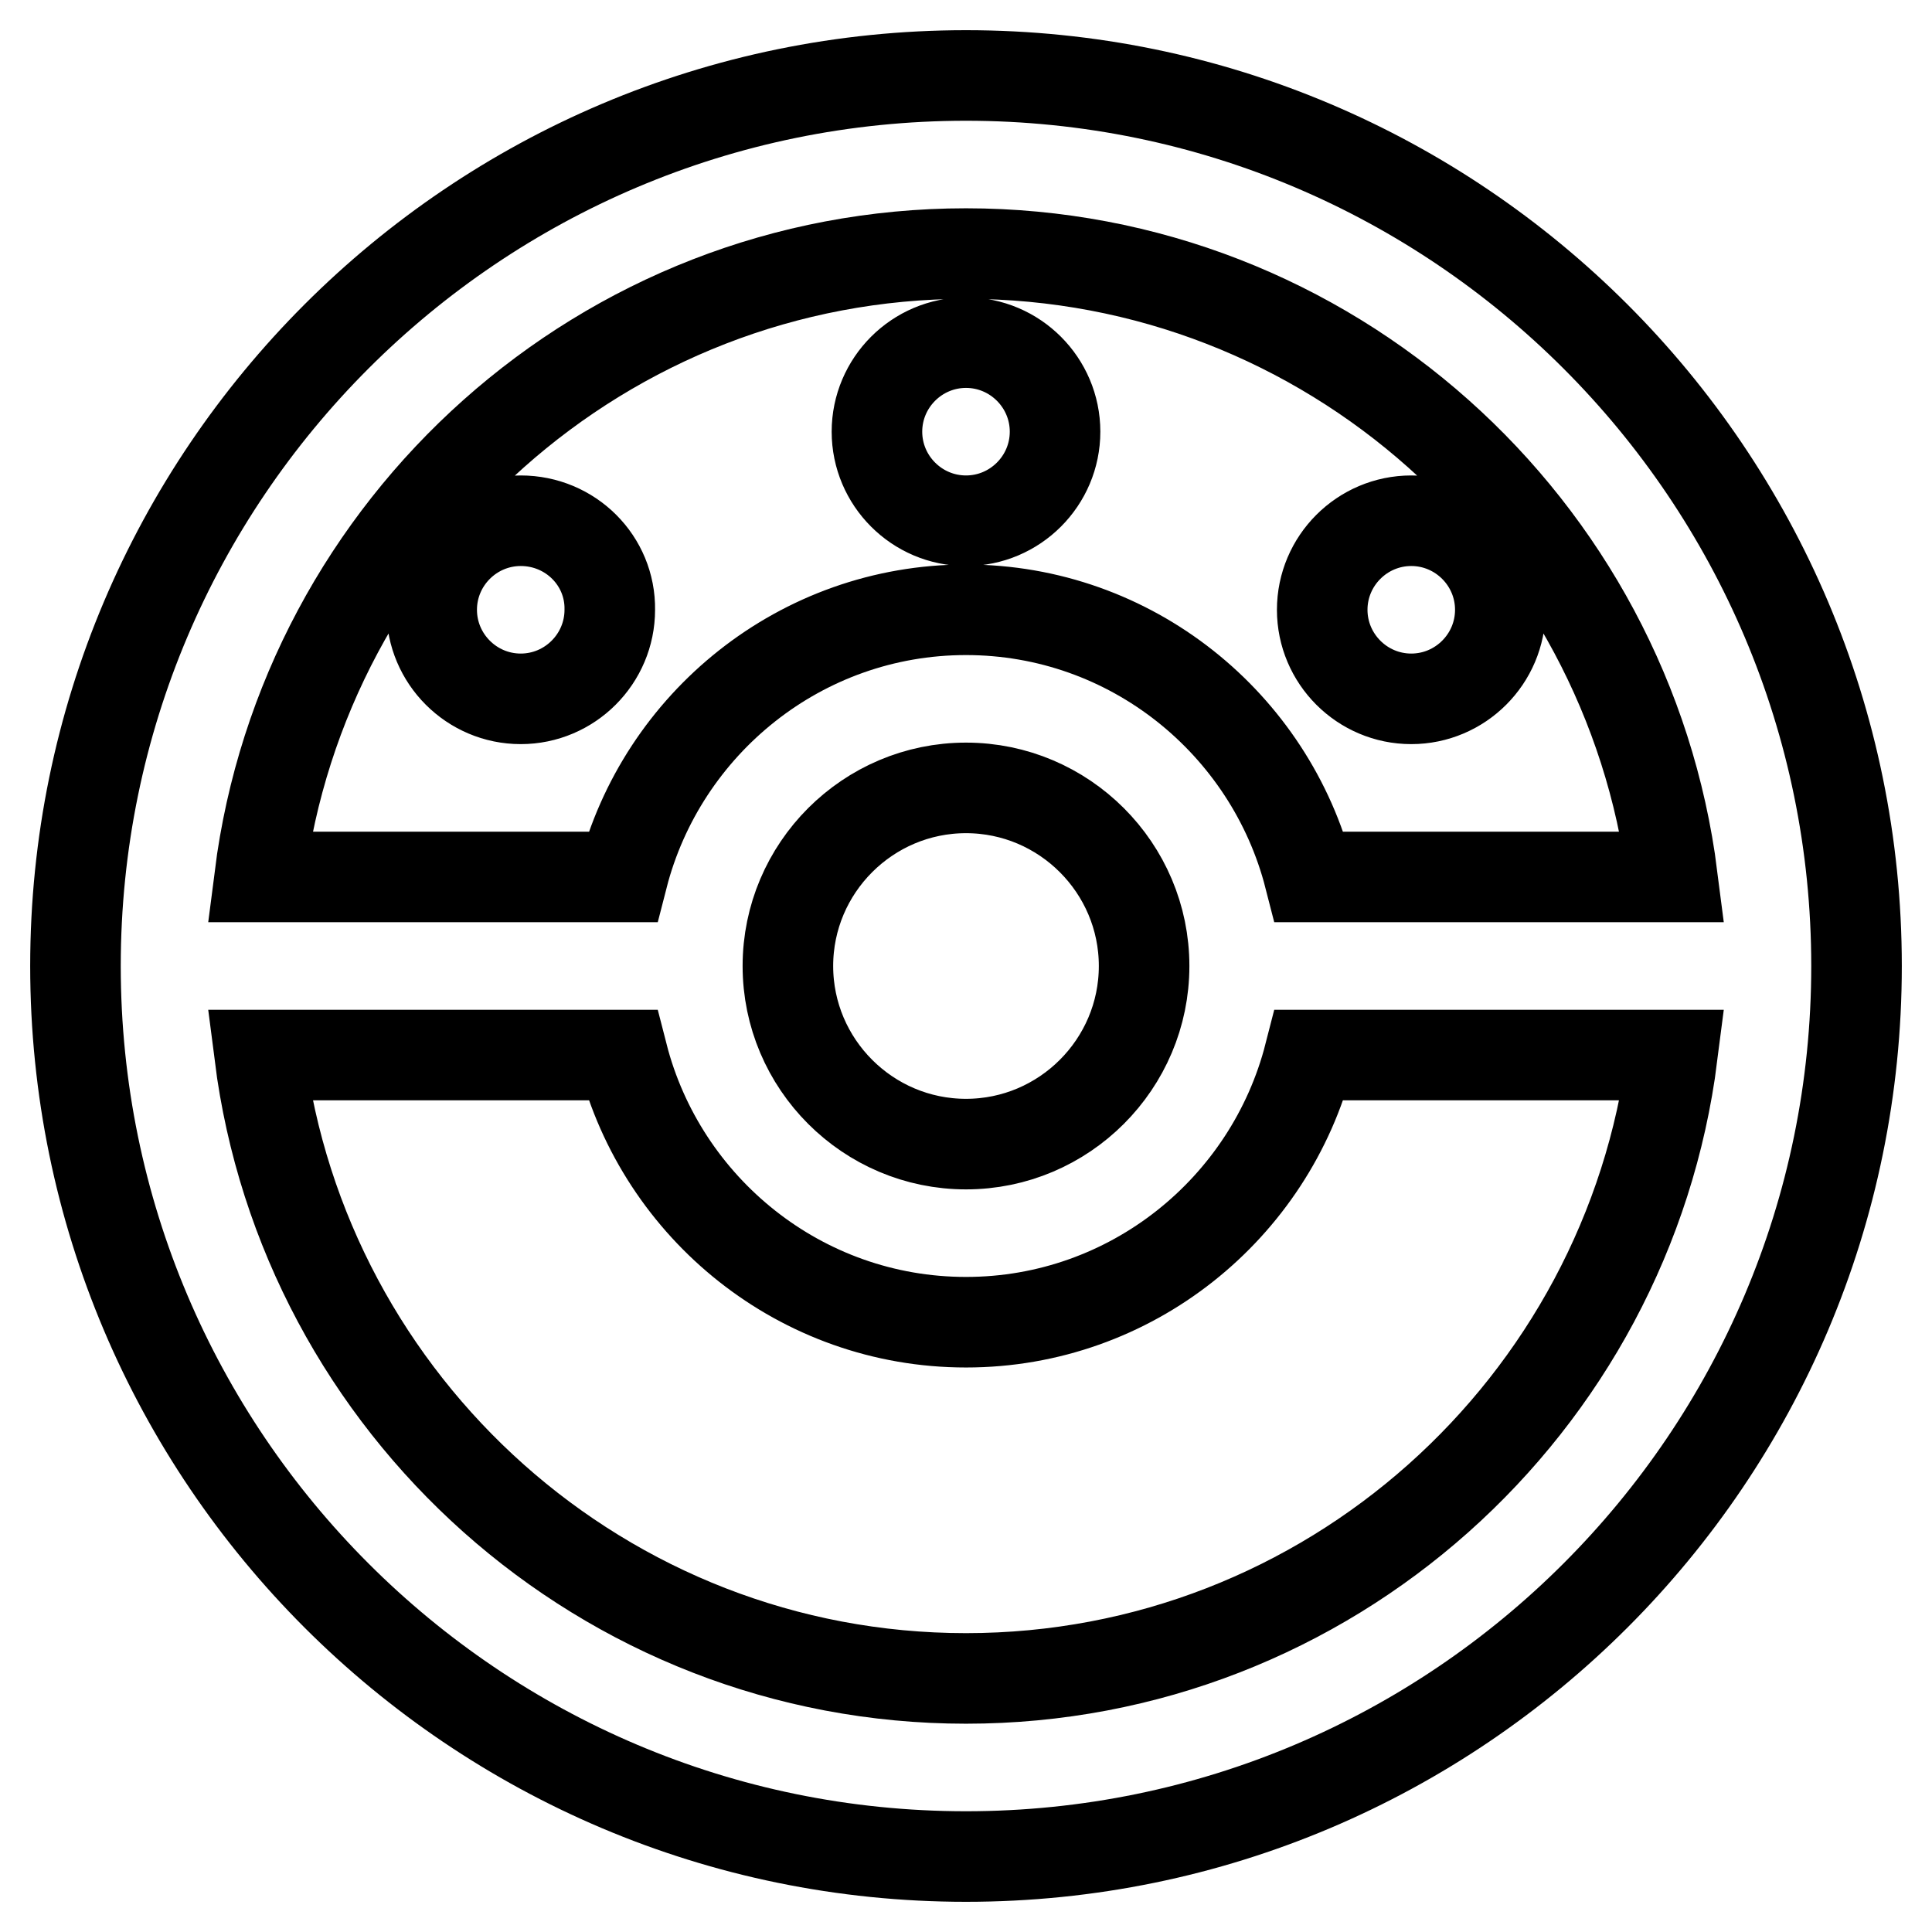 <?xml version="1.0" encoding="utf-8"?>
<!-- Svg Vector Icons : http://www.onlinewebfonts.com/icon -->
<!DOCTYPE svg PUBLIC "-//W3C//DTD SVG 1.1//EN" "http://www.w3.org/Graphics/SVG/1.1/DTD/svg11.dtd">
<svg version="1.1" xmlns="http://www.w3.org/2000/svg" xmlns:xlink="http://www.w3.org/1999/xlink" x="0px" y="0px" viewBox="0 0 256 256" enable-background="new 0 0 256 256" xml:space="preserve">
<g> <path stroke-width="12" fill-opacity="0" stroke="#000000"  d="M128,10C62.9,10,10,62.9,10,128c0,65.1,52.9,118,118,118c65.1,0,118-52.9,118-118C246,62.9,193.1,10,128,10 z M128,33.6c48,0,87.7,36.1,93.6,82.6h-48.1c-5.2-20.3-23.6-35.4-45.5-35.4c-21.9,0-40.3,15.1-45.5,35.4H34.4 C40.3,69.7,80,33.6,128,33.6z M151.6,128c0,13-10.6,23.6-23.6,23.6S104.4,141,104.4,128s10.6-23.6,23.6-23.6S151.6,115,151.6,128z  M128,222.4c-48,0-87.7-36.1-93.6-82.6h48.1c5.2,20.3,23.6,35.4,45.5,35.4c21.9,0,40.3-15.1,45.5-35.4h48.1 C215.7,186.3,176,222.4,128,222.4z M116.2,57.2c0,6.5,5.3,11.8,11.8,11.8c6.5,0,11.8-5.3,11.8-11.8c0-6.5-5.3-11.8-11.8-11.8 C121.5,45.4,116.2,50.7,116.2,57.2C116.2,57.2,116.2,57.2,116.2,57.2z M175.2,80.8c0,6.5,5.3,11.8,11.8,11.8s11.8-5.3,11.8-11.8 l0,0c0-6.5-5.3-11.8-11.8-11.8S175.2,74.3,175.2,80.8z M57.2,80.8c0,6.5,5.3,11.8,11.8,11.8c6.5,0,11.8-5.3,11.8-11.8 C80.9,74.3,75.6,69,69,69C62.5,69,57.2,74.3,57.2,80.8C57.2,80.8,57.2,80.8,57.2,80.8z"/></g>
</svg>